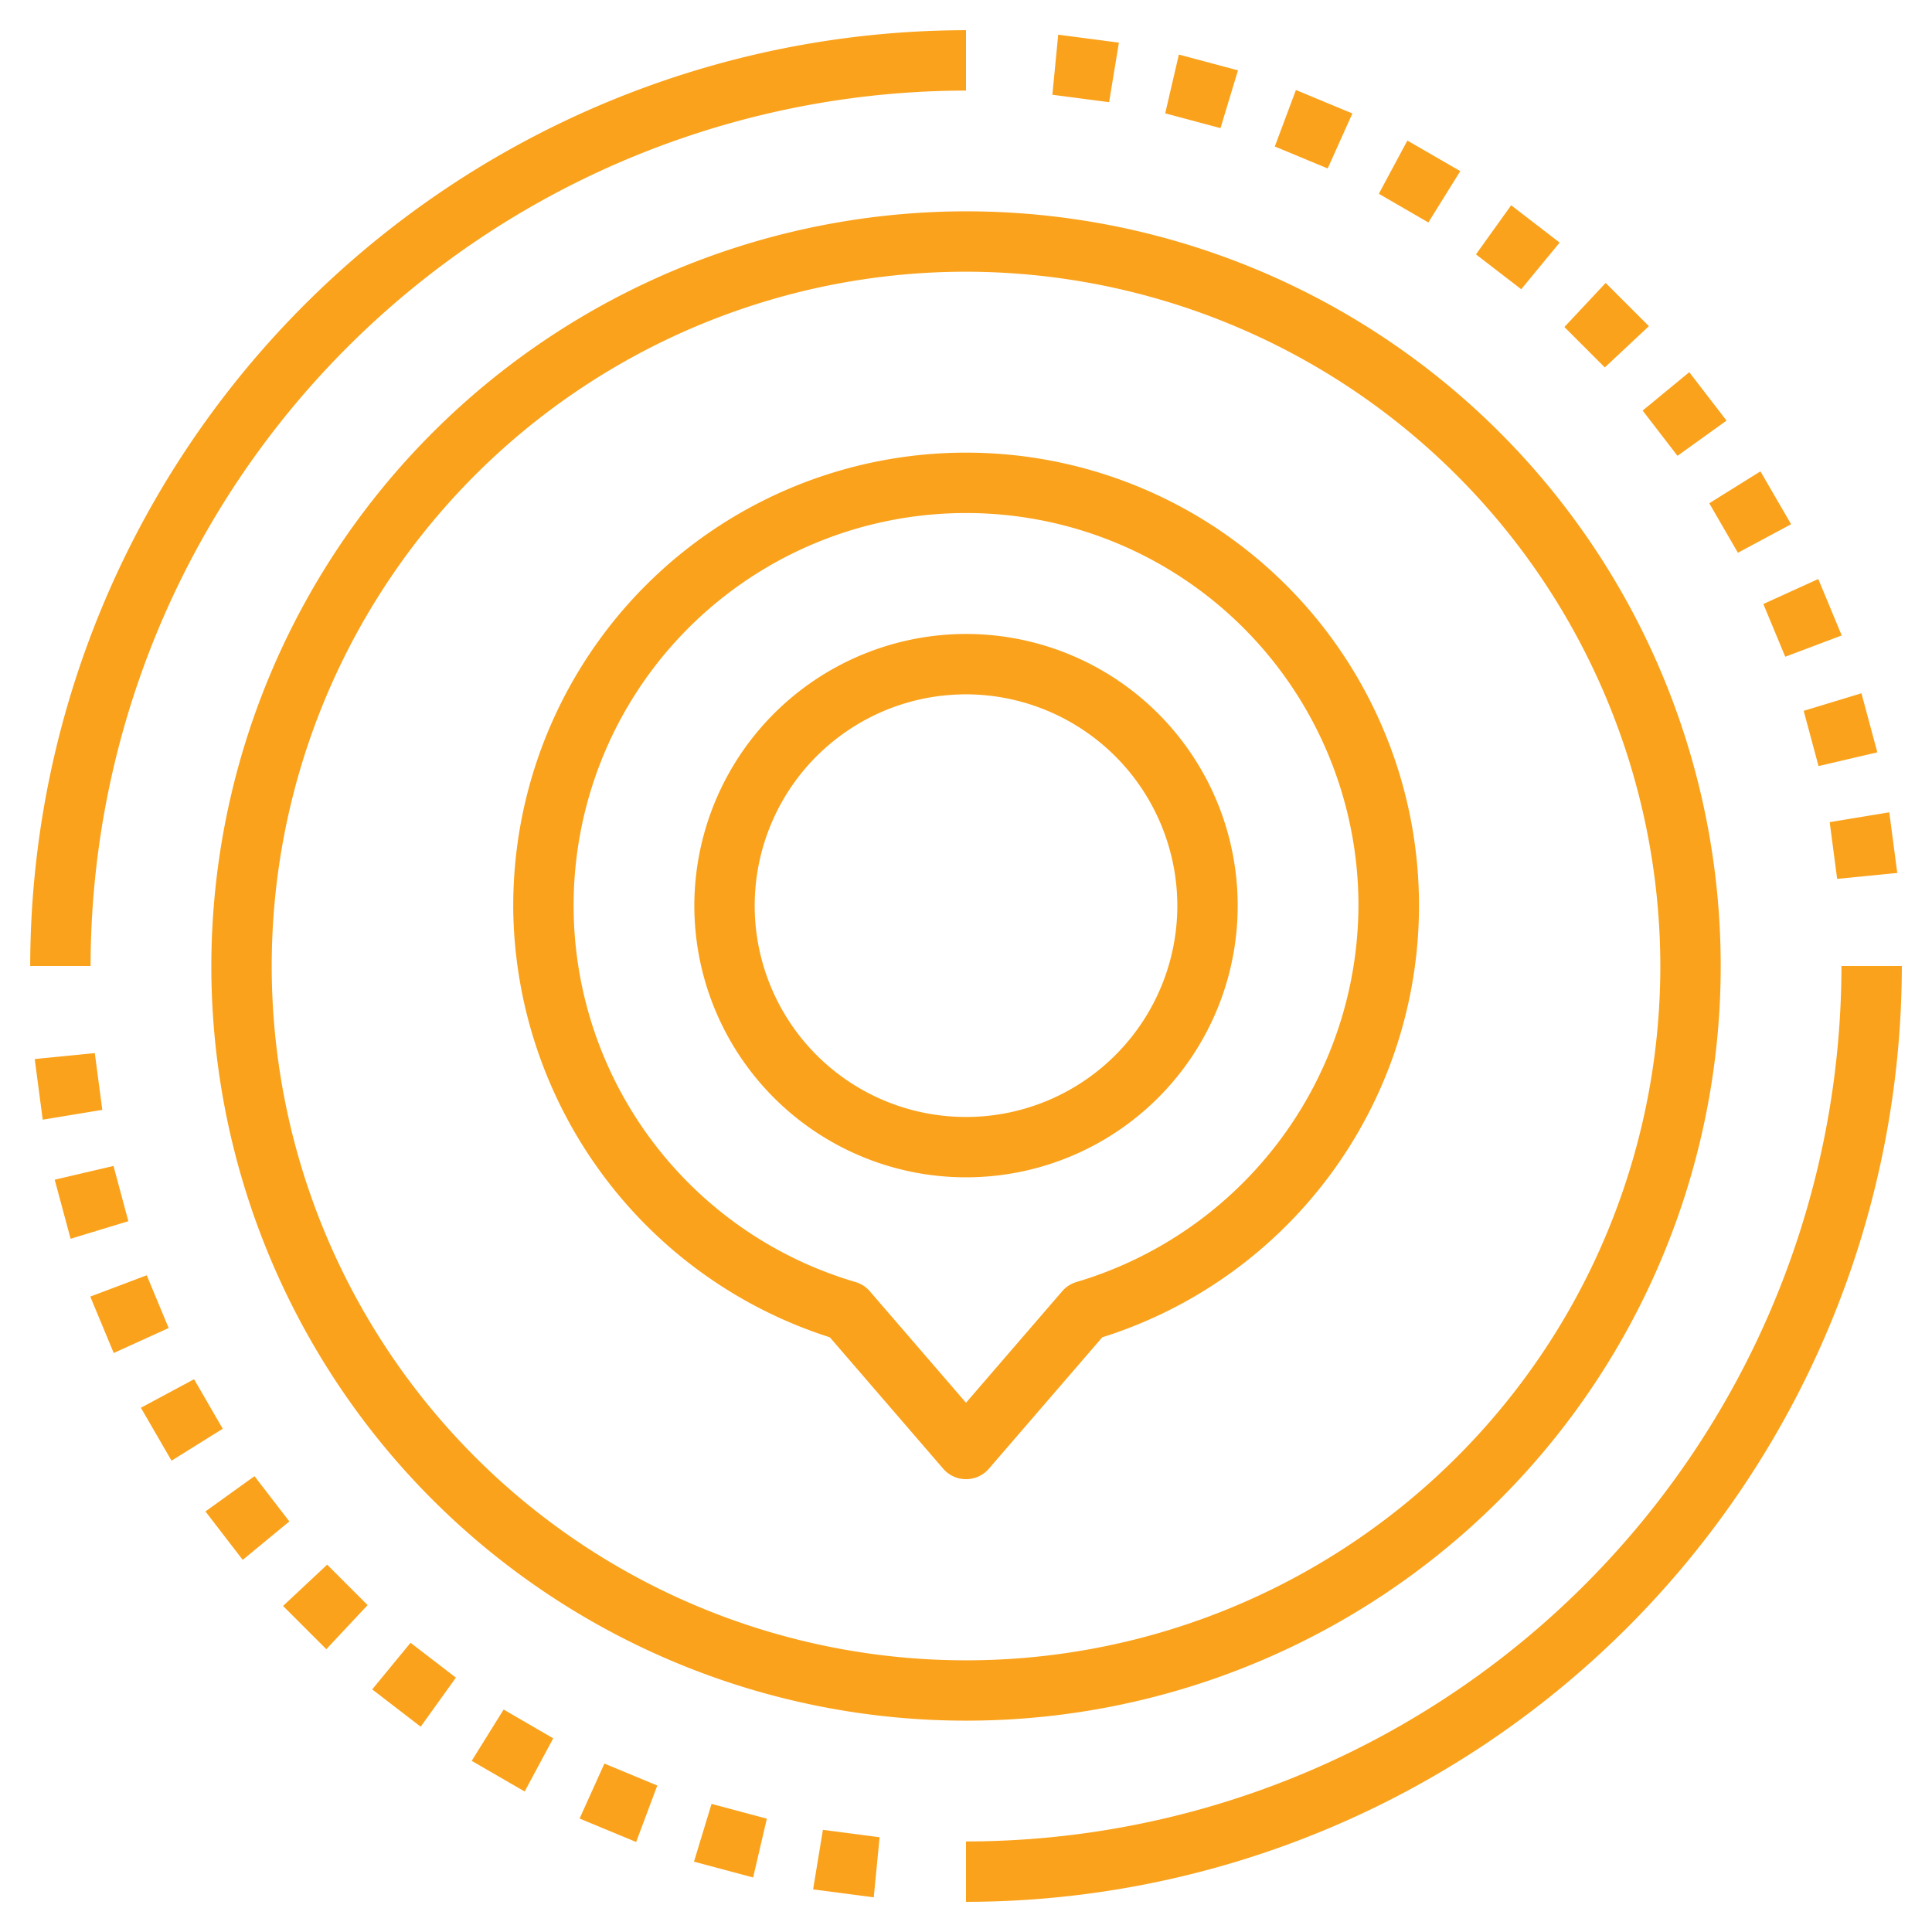 <svg xmlns="http://www.w3.org/2000/svg" width="44" height="44" fill="none" xmlns:v="https://vecta.io/nano"><g clip-path="url(#A)" fill="#faa21b"><path d="M22 2.063V.688a21.34 21.34 0 0 0-15.063 6.25A21.33 21.33 0 0 0 .688 22h1.375A19.96 19.96 0 0 1 22 2.063zM.791 24.119L.973 25.5l1.357-.224-.171-1.292-1.369.135zm3.05 6.126l-.499-1.201-1.286.485.534 1.285 1.251-.569zm-.918-2.433l-.338-1.258-1.339.313.362 1.345 1.315-.4zm2.149 4.726l-.652-1.127-1.211.65.698 1.205 1.166-.727zM6.59 34.65l-.794-1.031-1.117.803.849 1.103 1.061-.875zm9.216 7.748l1.346.36.312-1.339-1.259-.337-.4 1.316zm4.227-.556l-1.292-.169-.223 1.356 1.381.181.133-1.368zm-6.833-.426l1.288.534.481-1.286-1.204-.5-.565 1.252zm-1.73-2.483l-.727 1.169 1.206.698.65-1.211-1.128-.655zm-2.12-1.52l-.873 1.062 1.104.849.802-1.117-1.033-.794zm-2.903-.838l.985.984.94-1.004-.921-.921-1.004.94zM22 41.938v1.375c5.651-.006 11.068-2.254 15.063-6.249A21.34 21.34 0 0 0 43.313 22h-1.375A19.96 19.96 0 0 1 22 41.938zm18.159-28.182l.499 1.201 1.286-.485-.534-1.285-1.251.569zm.919 2.433l.338 1.258 1.339-.313-.362-1.345-1.315.4zM35.52 5.525l-1.104-.85-.802 1.118 1.031.794.875-1.062zm-3.468-2.323l-.65 1.211 1.128.653.727-1.169-1.206-.696zm-5.204-1.96l-.311 1.339 1.259.337.398-1.316-1.346-.36zm2.666.808l-.481 1.286 1.204.5.563-1.252-1.286-.534zM24.1.79l-.133 1.368 1.292.169.223-1.356L24.1.79zm19.109 19.091l-.182-1.381-1.357.224.17 1.292 1.369-.135zM35.628 7.447l.921.921 1.004-.94-.985-.984-.94 1.004zM37.41 9.35l.794 1.031 1.117-.802-.849-1.103-1.062.875zm1.518 2.112l.652 1.127 1.211-.65-.698-1.204-1.166.727zM4.813 22a17.19 17.19 0 0 0 20.541 16.857 17.18 17.18 0 0 0 8.8-4.704 17.19 17.19 0 0 0 3.726-18.731A17.19 17.19 0 0 0 22 4.813c-4.557.005-8.926 1.818-12.148 5.04S4.818 17.443 4.813 22zm33 0a15.81 15.81 0 0 1-2.665 8.785 15.82 15.82 0 0 1-7.096 5.824 15.81 15.81 0 0 1-9.136.9c-3.067-.61-5.885-2.116-8.096-4.328a15.81 15.81 0 0 1-3.428-17.232c1.197-2.889 3.224-5.359 5.824-7.096S18.873 6.188 22 6.188A15.83 15.83 0 0 1 37.813 22zm-26.125-1.375a10.37 10.37 0 0 0 2.007 6.088 10.36 10.36 0 0 0 5.204 3.743l2.582 2.993c.064.075.144.135.234.176a.69.69 0 0 0 .572 0c.09-.041.17-.101.234-.176l2.582-2.993a10.31 10.31 0 0 0 2.994-18.153c-1.537-1.127-3.357-1.805-5.256-1.96s-3.805.219-5.504 1.081a10.31 10.31 0 0 0-4.124 3.802 10.32 10.32 0 0 0-1.524 5.399zm19.25 0a8.98 8.98 0 0 1-6.419 8.571c-.127.037-.241.11-.327.21L22 31.947l-2.191-2.54a.69.69 0 0 0-.327-.21 8.94 8.94 0 0 1-6.277-6.99 8.95 8.95 0 0 1 .479-4.86c.607-1.544 1.633-2.888 2.962-3.882a8.94 8.94 0 0 1 9.358-.835c1.483.743 2.731 1.885 3.602 3.297a8.94 8.94 0 0 1 1.332 4.698zm-15.125 0a6.19 6.19 0 0 0 3.82 5.717 6.19 6.19 0 0 0 6.743-1.341c.865-.865 1.455-1.968 1.693-3.168s.116-2.444-.352-3.575a6.19 6.19 0 0 0-2.279-2.777c-1.017-.68-2.214-1.043-3.438-1.043-1.64.002-3.213.654-4.373 1.814s-1.812 2.733-1.814 4.373zm11 0c0 .952-.282 1.882-.811 2.674s-1.28 1.408-2.16 1.773-1.847.459-2.781.274-1.791-.644-2.464-1.317-1.131-1.531-1.317-2.464-.09-1.901.274-2.781.981-1.631 1.773-2.16A4.81 4.81 0 0 1 22 15.813a4.82 4.82 0 0 1 4.813 4.813z"/></g><defs><clipPath id="A"><path fill="#fff" d="M0 0h44v44H0z"/></clipPath></defs></svg>